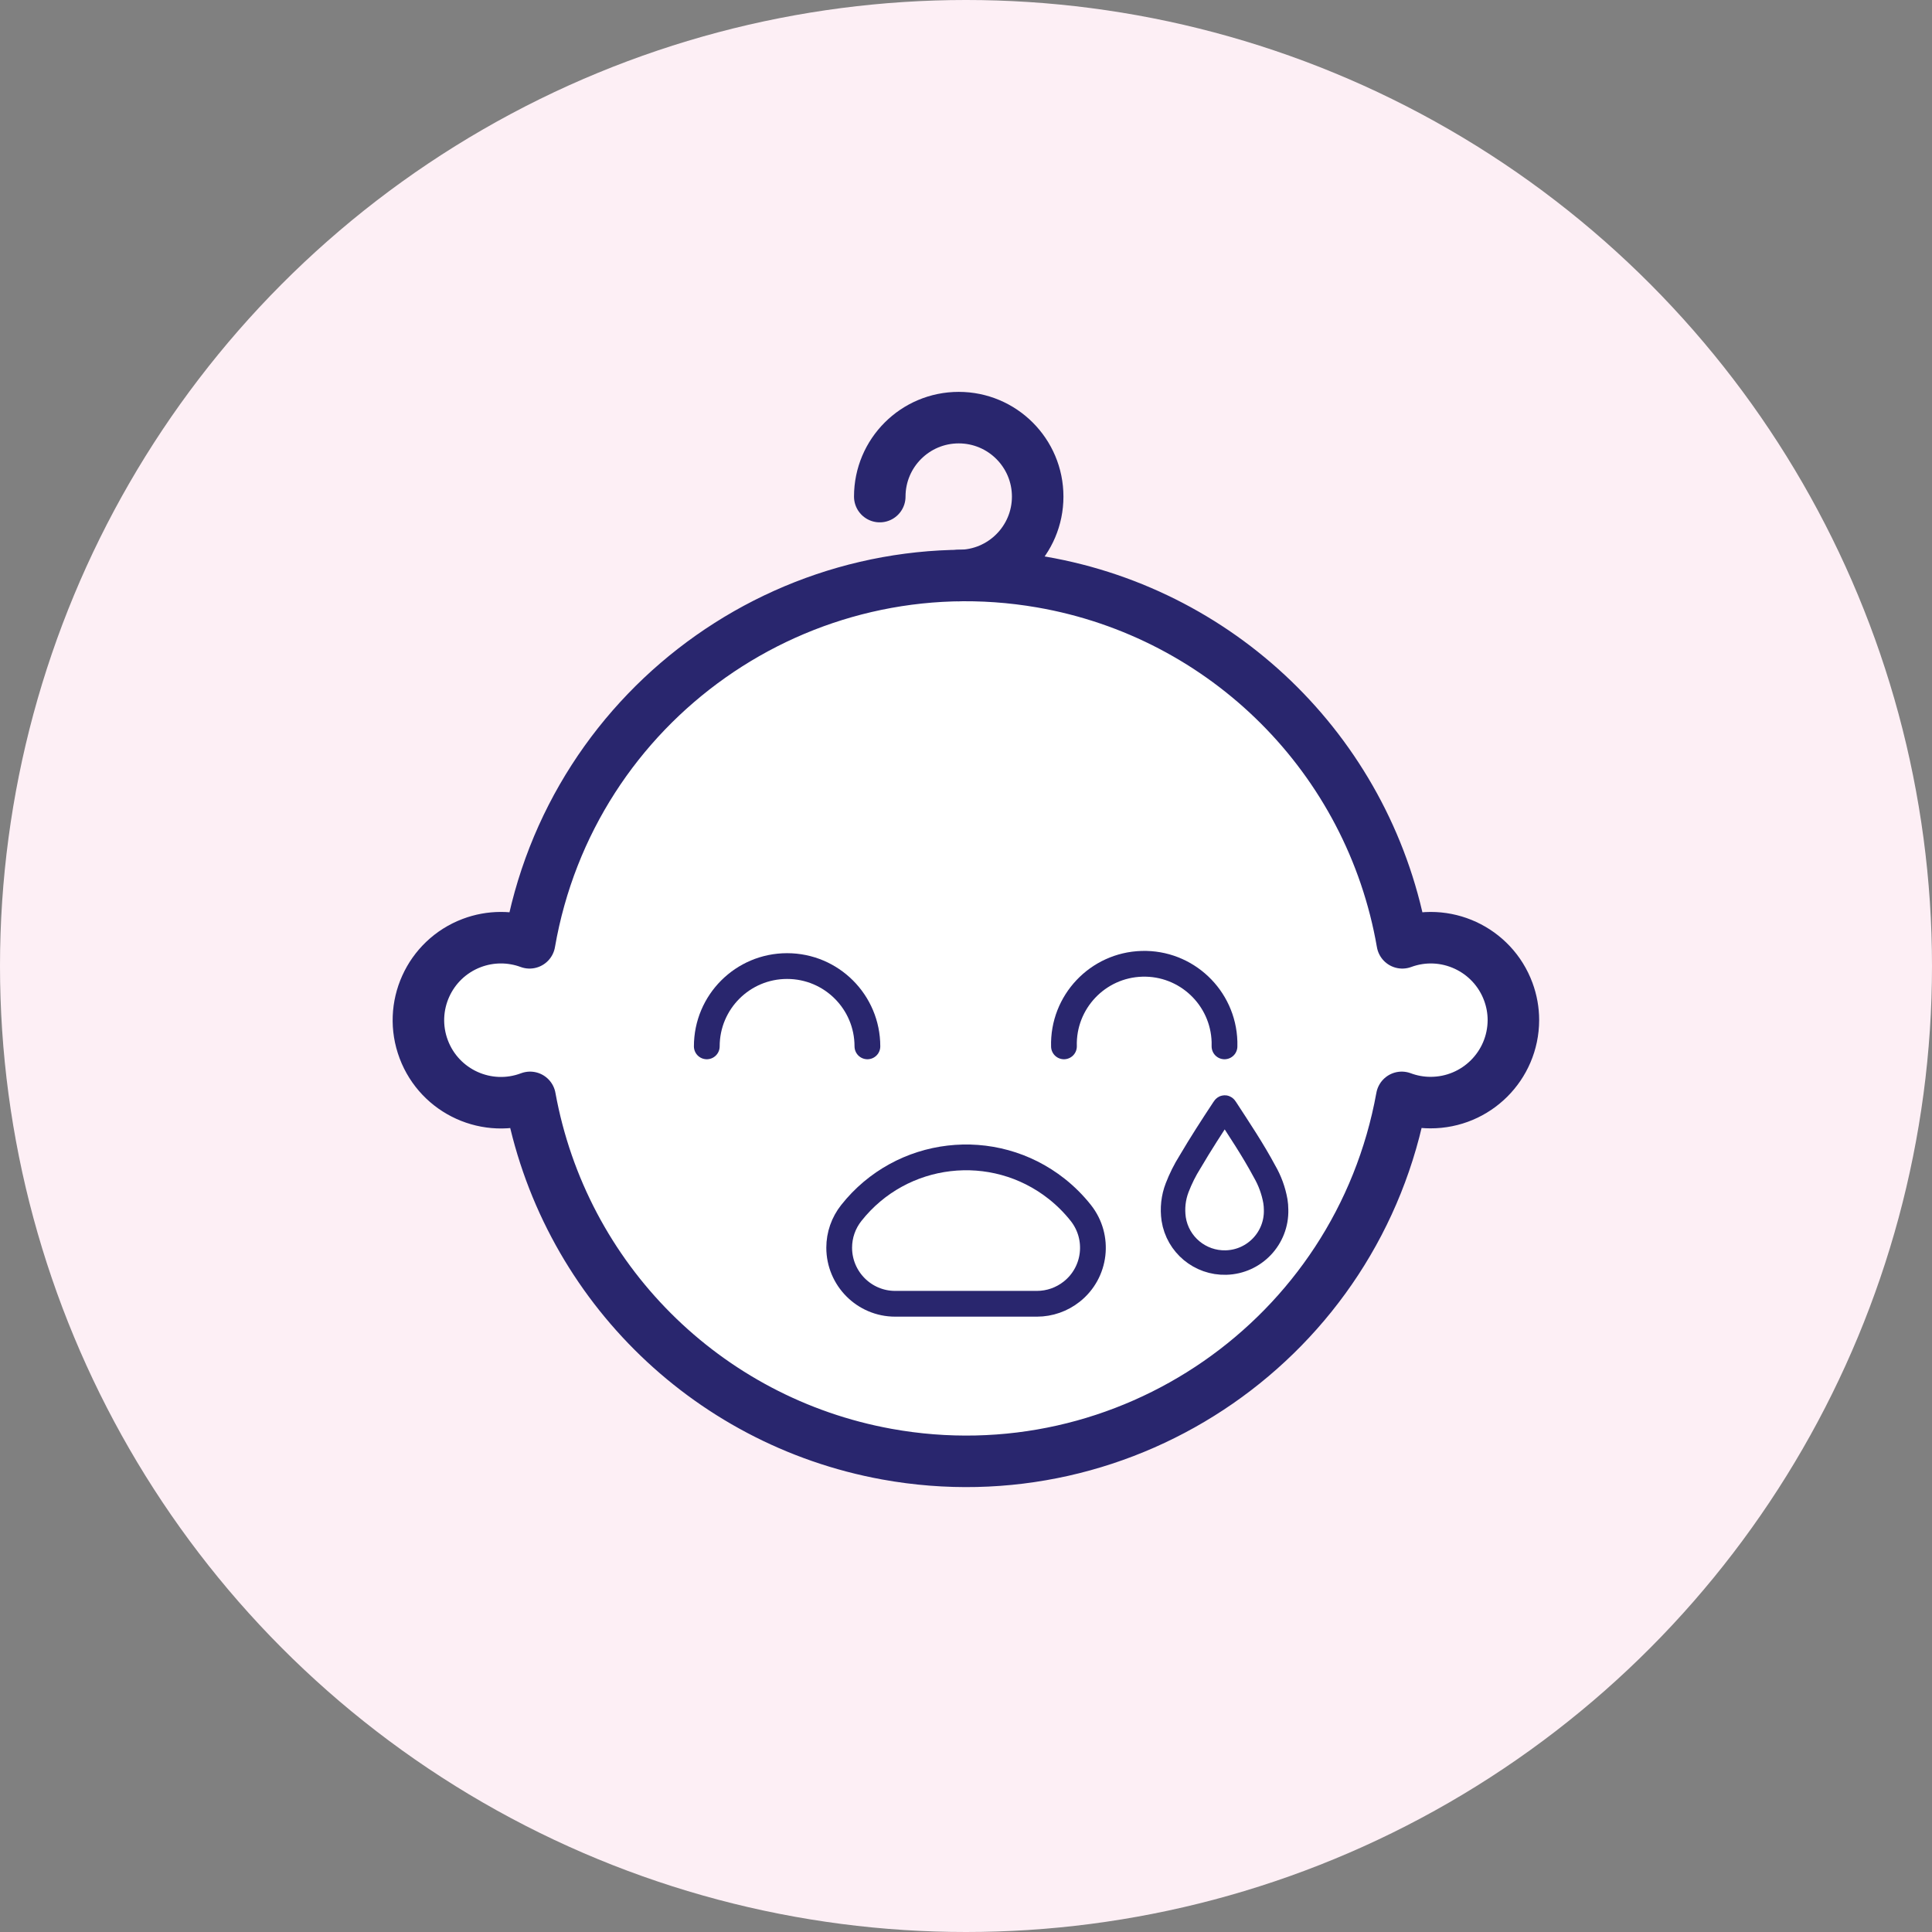 <?xml version="1.0" encoding="UTF-8"?>
<svg xmlns="http://www.w3.org/2000/svg" id="a" viewBox="0 0 300 300">
  <rect x="0" y="0" width="300" height="300" fill="#808080" stroke="none"/>
  <defs>
    <style>.b,.c{fill:#fff;}.d{fill:#fdeff5;}.e{stroke-width:4px;}.e,.f{fill:none;}.e,.f,.c{stroke:#29266e;stroke-linecap:round;stroke-linejoin:round;}.f{stroke-width:8px;}.c{stroke-width:3.8px;}</style>
  </defs>
  <circle class="d" cx="150" cy="150" r="150"></circle>
  <path class="b" d="M235,158.4c-.02,7.1-5.79,12.83-12.89,12.81-1.52,0-3.03-.28-4.45-.81-6.78,37.38-42.58,62.18-79.95,55.4-28.2-5.12-50.28-27.19-55.4-55.4-6.62,2.5-14.01-.84-16.51-7.46-2.5-6.62,.84-14.01,7.46-16.51,2.89-1.09,6.07-1.1,8.97-.03,6.49-37.42,42.08-62.5,79.5-56.02,28.63,4.96,51.06,27.39,56.02,56.02,6.64-2.45,14.01,.96,16.46,7.6,.52,1.41,.79,2.9,.79,4.4Z"></path>
  <path class="e" d="M165.21,162.48c-.19-6.88,5.23-12.62,12.11-12.82s12.62,5.23,12.82,12.11c0,.24,0,.47,0,.71"></path>
  <path class="e" d="M109.75,162.48c0-6.89,5.58-12.47,12.47-12.47s12.47,5.58,12.47,12.47"></path>
  <path class="f" d="M235,158.4c-.02,7.1-5.79,12.83-12.89,12.81-1.52,0-3.03-.28-4.45-.81-6.78,37.38-42.58,62.18-79.95,55.4-28.2-5.12-50.28-27.19-55.4-55.4-6.62,2.5-14.01-.84-16.51-7.46-2.5-6.62,.84-14.01,7.46-16.51,2.89-1.09,6.07-1.1,8.97-.03,6.49-37.42,42.08-62.5,79.5-56.02,28.63,4.96,51.06,27.39,56.02,56.02,6.64-2.45,14.01,.96,16.46,7.6,.52,1.41,.79,2.9,.79,4.4Z"></path>
  <path class="f" d="M136.61,77.11c0-6.77,5.49-12.26,12.26-12.26s12.26,5.49,12.26,12.26-5.49,12.26-12.26,12.26h0"></path>
  <path class="e" d="M139,202.45c-4.8,0-8.69-3.91-8.69-8.71,0-1.96,.66-3.85,1.88-5.39,7.78-9.84,22.06-11.52,31.9-3.74,1.39,1.1,2.64,2.35,3.74,3.74,2.98,3.77,2.35,9.24-1.42,12.22-1.53,1.21-3.43,1.88-5.39,1.88h-22.02Z"></path>
  <path class="c" d="M198.15,187.84c.12,4.42-3.36,8.09-7.78,8.21-4.02,.11-7.5-2.78-8.12-6.75-.24-1.65-.06-3.33,.54-4.88,.54-1.4,1.2-2.73,2-4,1.65-2.81,3.42-5.54,5.21-8.25,.17-.26,.18-.26,.35,0,2.08,3.2,4.2,6.36,6,9.72,.83,1.43,1.4,2.99,1.69,4.62,.07,.44,.11,.88,.11,1.33Z"></path>
</svg>

